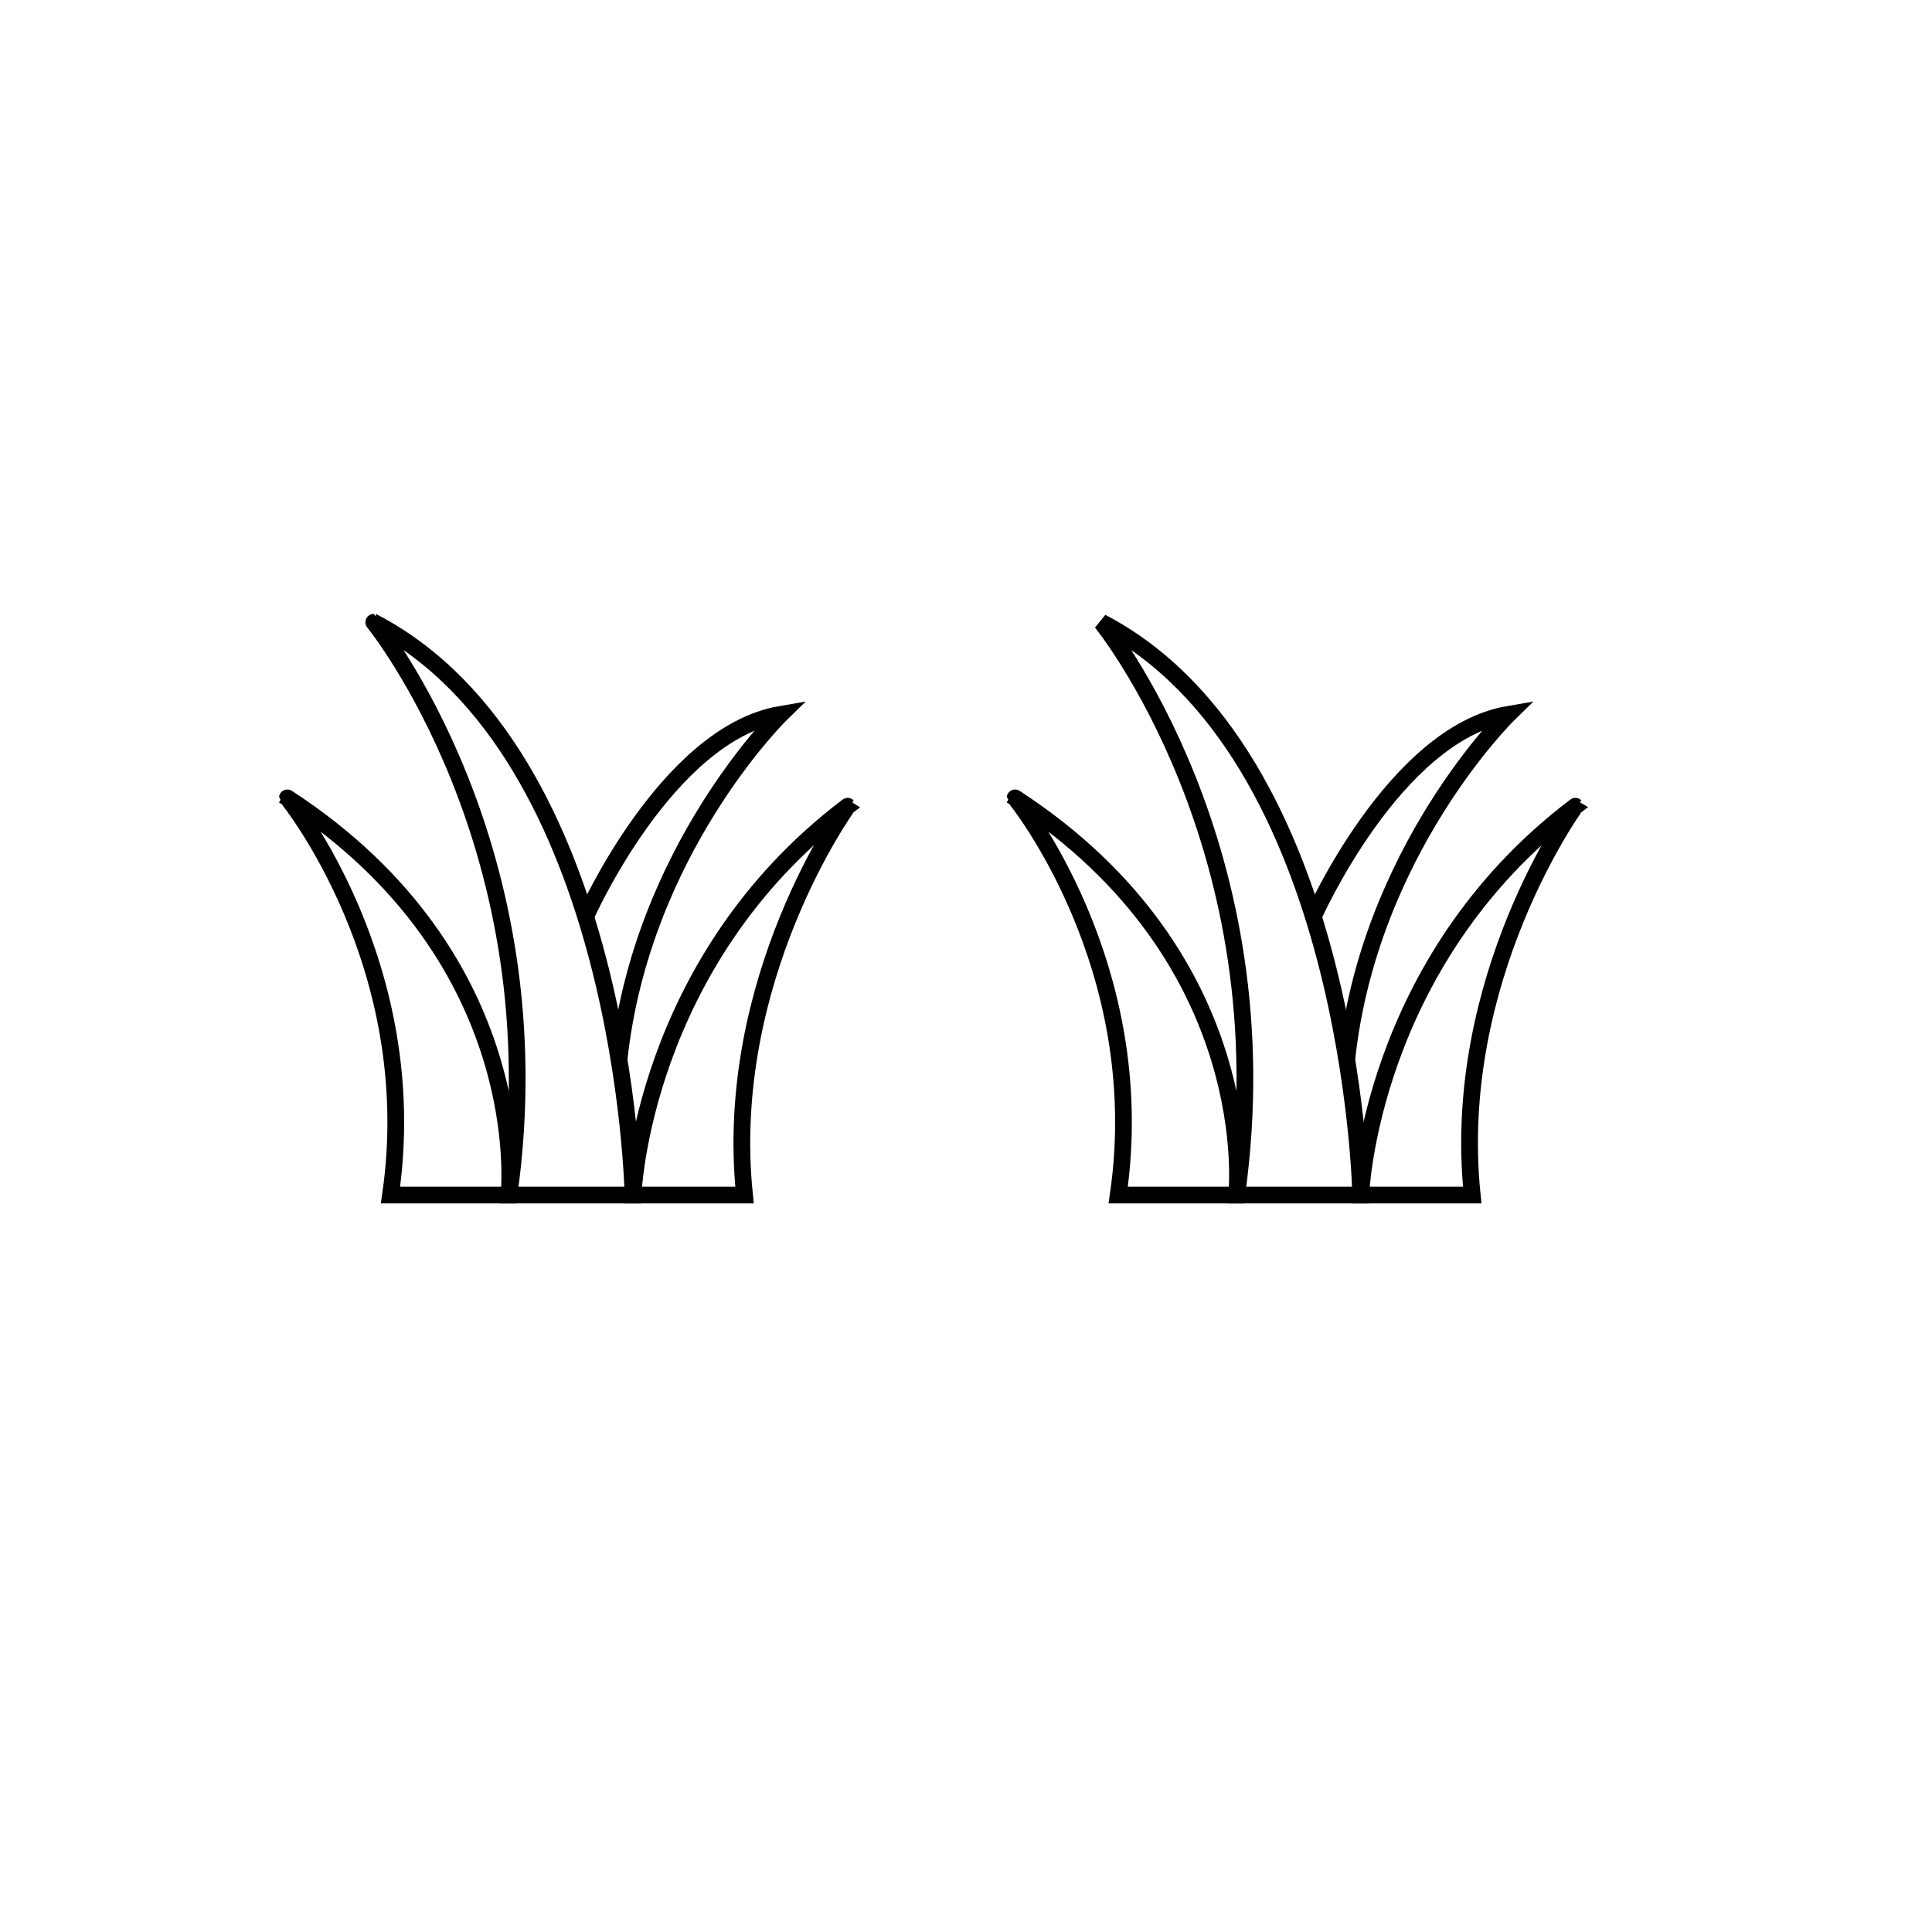 <?xml version="1.0" encoding="utf-8"?><!DOCTYPE svg PUBLIC "-//W3C//DTD SVG 1.1//EN" "http://www.w3.org/Graphics/SVG/1.1/DTD/svg11.dtd">
<svg version="1.1" xmlns="http://www.w3.org/2000/svg" xmlns:xlink="http://www.w3.org/1999/xlink" width="50" height="50" viewBox="0 0 50 50" xml:space="preserve">
<g transform="translate(-100,-1750)">
<path d="M110.106,1780.928h3.066c0,0,0.686-6.096-5.735-10.279
				C107.437,1770.648,110.972,1774.977,110.106,1780.928z" fill="none" stroke="#000000" stroke-width="0.433"></path>
<path d="M113.172,1780.928h3.21c0,0-0.216-11.434-6.709-14.824
				C109.673,1766.104,114.435,1771.947,113.172,1780.928z" fill="none" stroke="#000000" stroke-width="0.433"></path>
<path d="M119.268,1780.928h-2.885c0,0,0.216-6.022,5.555-10.063
				C121.937,1770.864,118.69,1775.337,119.268,1780.928z" fill="none" stroke="#000000" stroke-width="0.433"></path>
<path d="M115.155,1773.724c0,0,2.093-4.733,5.05-5.238
				c0,0-3.609,3.534-4.185,8.944" fill="none" stroke="#000000" stroke-width="0.433"></path>
<path d="M128.939,1780.928h3.066c0,0,0.686-6.096-5.735-10.279
				C126.27,1770.648,129.805,1774.977,128.939,1780.928z" fill="none" stroke="#000000" stroke-width="0.433"></path>
<path d="M132.005,1780.928h3.21c0,0-0.216-11.434-6.709-14.824
				C128.506,1766.104,133.268,1771.947,132.005,1780.928z" fill="none" stroke="#000000" stroke-width="0.433"></path>
<path d="M138.101,1780.928h-2.885c0,0,0.216-6.022,5.555-10.063
				C140.77,1770.864,137.523,1775.337,138.101,1780.928z" fill="none" stroke="#000000" stroke-width="0.433"></path>
<path d="M133.988,1773.724c0,0,2.093-4.733,5.05-5.238
				c0,0-3.609,3.534-4.185,8.944" fill="none" stroke="#000000" stroke-width="0.433"></path>
</g></svg>